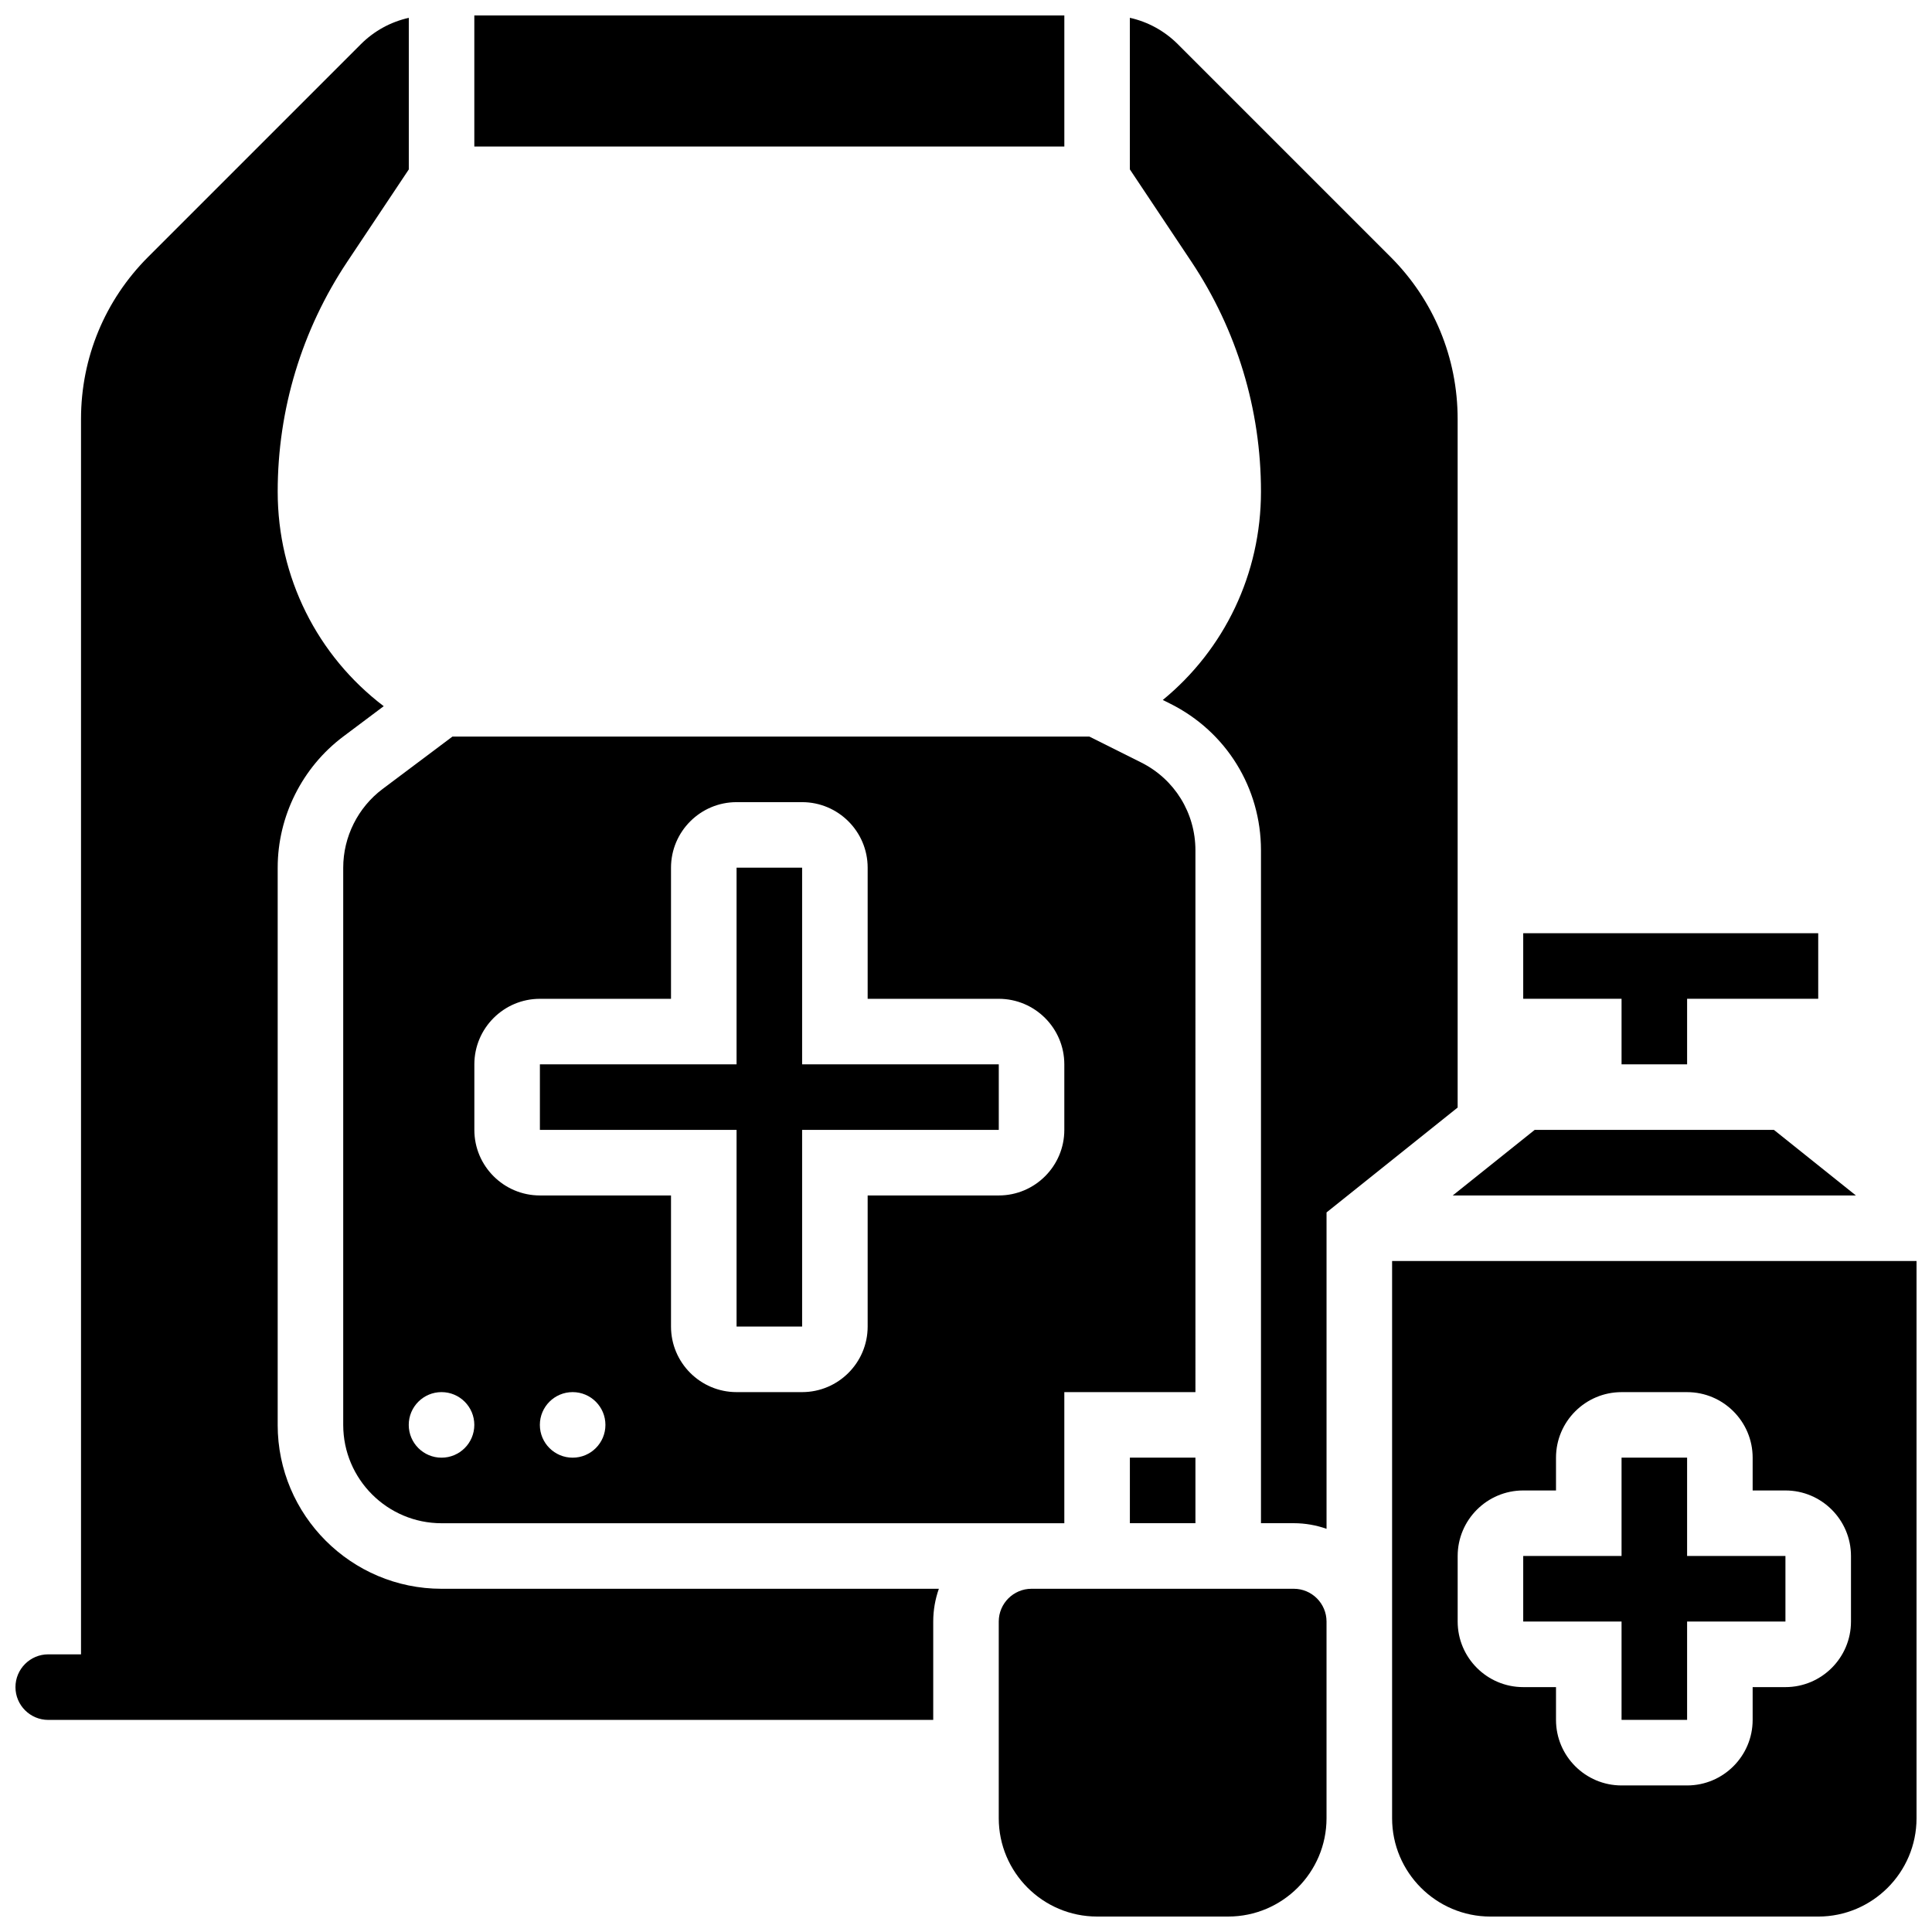 <?xml version="1.0" encoding="UTF-8"?>
<!-- Uploaded to: SVG Repo, www.svgrepo.com, Generator: SVG Repo Mixer Tools -->
<svg width="800px" height="800px" version="1.1" viewBox="144 144 512 512" xmlns="http://www.w3.org/2000/svg">
 <defs>
  <clipPath id="e">
   <path d="m269 148.09h158v34.906h-158z"/>
  </clipPath>
  <clipPath id="d">
   <path d="m148.09 148.09h244.91v451.91h-244.91z"/>
  </clipPath>
  <clipPath id="c">
   <path d="m443 148.09h88v401.91h-88z"/>
  </clipPath>
  <clipPath id="b">
   <path d="m512 478h139.9v173.9h-139.9z"/>
  </clipPath>
  <clipPath id="a">
   <path d="m408 565h88v86.902h-88z"/>
  </clipPath>
 </defs>
 <path d="m356.57 373.94h-17.371v52.121h-52.121v17.371h52.121v52.117h17.371v-52.117h52.117v-17.371h-52.117z"/>
 <path d="m443.43 530.29h17.371v17.371h-17.371z"/>
 <path d="m573.73 426.06h17.371v-17.375h34.746v-17.371h-78.176v17.371h26.059z"/>
 <path d="m608.47 443.43h-57.758l-21.719 17.375h106.83l-21.719-17.375z"/>
 <g clip-path="url(#e)">
  <path d="m269.7 148.09h156.36v34.746h-156.36z"/>
 </g>
 <path d="m460.8 369.36c0-9.934-5.519-18.867-14.406-23.309l-13.707-6.852h-168.78l-18.527 13.898c-6.527 4.894-10.422 12.688-10.422 20.848v147.67c0 14.367 11.691 26.059 26.059 26.059h165.04v-34.746h34.746zm-199.79 160.94c-4.797 0-8.688-3.891-8.688-8.688s3.891-8.688 8.688-8.688 8.688 3.891 8.688 8.688c0 4.801-3.891 8.688-8.688 8.688zm34.746 0c-4.797 0-8.688-3.891-8.688-8.688s3.891-8.688 8.688-8.688 8.688 3.891 8.688 8.688c0 4.801-3.891 8.688-8.688 8.688zm130.3-86.863c0 9.578-7.793 17.371-17.371 17.371h-34.746v34.746c0 9.578-7.793 17.371-17.371 17.371h-17.371c-9.578 0-17.371-7.793-17.371-17.371v-34.746h-34.746c-9.578 0-17.371-7.793-17.371-17.371v-17.371c0-9.578 7.793-17.371 17.371-17.371h34.746v-34.746c0-9.578 7.793-17.371 17.371-17.371h17.371c9.578 0 17.371 7.793 17.371 17.371v34.746h34.746c9.578 0 17.371 7.793 17.371 17.371z"/>
 <g clip-path="url(#d)">
  <path d="m217.59 521.61v-147.67c0-13.598 6.496-26.586 17.371-34.746l10.727-8.047c-17.59-13.363-28.098-34.152-28.098-56.855 0-21.77 6.383-42.848 18.457-60.961l16.289-24.434v-40.172c-4.781 1.066-9.176 3.457-12.723 7.004l-56.332 56.332c-11.484 11.484-17.812 26.754-17.812 42.996v327.36h-8.684c-4.789 0-8.688 3.898-8.688 8.688 0 4.789 3.898 8.688 8.688 8.688h234.53v-26.059c0-3.047 0.531-5.969 1.492-8.688l-131.79-0.004c-23.949 0-43.43-19.484-43.43-43.43z"/>
 </g>
 <g clip-path="url(#c)">
  <path d="m530.29 255.05c0-16.242-6.324-31.512-17.809-42.996l-56.332-56.332c-3.551-3.547-7.941-5.938-12.723-7.004v40.172l16.289 24.43c12.074 18.117 18.457 39.195 18.457 60.965 0 21.793-9.684 41.82-26.02 55.215l2.012 1.004c14.809 7.402 24.008 22.289 24.008 38.848v178.31h8.688c3.047 0 5.969 0.531 8.688 1.492v-83.848l34.746-27.797z"/>
 </g>
 <path d="m591.1 530.29h-17.371v26.059h-26.059v17.375h26.059v26.059h17.371v-26.059h26.059v-17.375h-26.059z"/>
 <g clip-path="url(#b)">
  <path d="m512.92 478.18v147.67c0 14.367 11.691 26.059 26.059 26.059h86.863c14.367 0 26.059-11.691 26.059-26.059v-147.67zm121.61 95.551c0 9.578-7.793 17.371-17.371 17.371h-8.688v8.688c0 9.578-7.793 17.371-17.371 17.371h-17.371c-9.578 0-17.371-7.793-17.371-17.371v-8.688h-8.688c-9.578 0-17.371-7.793-17.371-17.371v-17.371c0-9.578 7.793-17.371 17.371-17.371h8.688v-8.688c0-9.578 7.793-17.371 17.371-17.371h17.371c9.578 0 17.371 7.793 17.371 17.371v8.688h8.688c9.578 0 17.371 7.793 17.371 17.371z"/>
 </g>
 <g clip-path="url(#a)">
  <path d="m486.86 565.04h-69.492c-4.789 0-8.688 3.898-8.688 8.688v52.117c0 14.367 11.691 26.059 26.059 26.059h34.746c14.367 0 26.059-11.691 26.059-26.059v-52.117c0-4.789-3.894-8.688-8.684-8.688z"/>
 </g>
</svg>